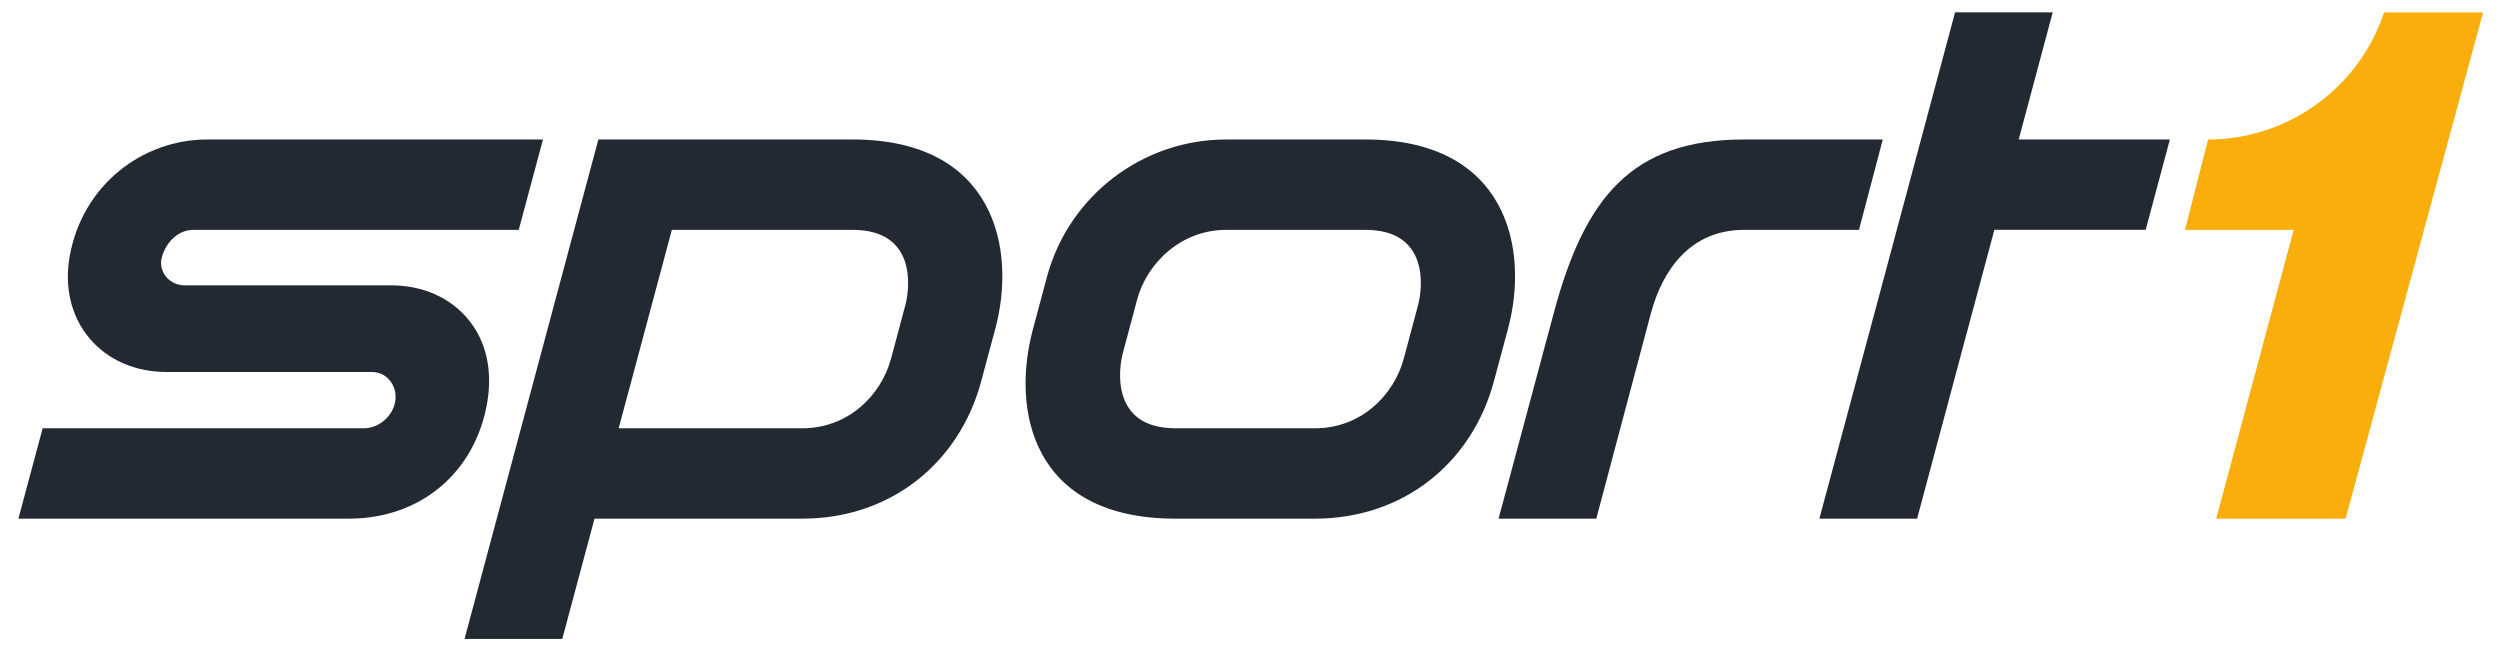 <?xml version="1.0" encoding="UTF-8" standalone="no"?>
<!-- Created with Inkscape (http://www.inkscape.org/) --><svg xmlns="http://www.w3.org/2000/svg" xmlns:cc="http://creativecommons.org/ns#" xmlns:dc="http://purl.org/dc/elements/1.1/" xmlns:inkscape="http://www.inkscape.org/namespaces/inkscape" xmlns:rdf="http://www.w3.org/1999/02/22-rdf-syntax-ns#" xmlns:sodipodi="http://sodipodi.sourceforge.net/DTD/sodipodi-0.dtd" xmlns:svg="http://www.w3.org/2000/svg" height="91" id="svg81437" inkscape:version="0.48.4 r9939" sodipodi:docname="Logo_Sport1+_2013.svg" version="1.1" viewBox="0 0 349.191 91.416" width="349">
  <defs id="defs3"/>
  <sodipodi:namedview bordercolor="#666666" borderopacity="1.0" fit-margin-bottom="0.5" fit-margin-left="0.5" fit-margin-right="0.5" fit-margin-top="0.5" id="base" inkscape:current-layer="layer1" inkscape:cx="250.07619" inkscape:cy="50.15731" inkscape:document-units="mm" inkscape:pageopacity="0.0" inkscape:pageshadow="2" inkscape:window-height="716" inkscape:window-maximized="1" inkscape:window-width="1366" inkscape:window-x="-8" inkscape:window-y="-8" inkscape:zoom="1.979899" pagecolor="#ffffff" showgrid="false" units="mm"/>
  <g id="layer1" inkscape:groupmode="layer" inkscape:label="Layer 1" transform="translate(-186.28,-290.857)">
    <g id="g81388" transform="matrix(10.398,0,0,-10.398,-11226.475,4870.908)">
      <g id="g75807" transform="translate(1097.772,433.479)">
        <path d="m 0,0 0.327,1.219 4.332,0 c 0.205,0 0.396,0.167 0.425,0.373 C 5.098,1.694 5.069,1.796 5.003,1.871 4.943,1.94 4.861,1.978 4.771,1.978 L 2,1.978 C 1.575,1.978 1.205,2.14 0.958,2.433 0.712,2.727 0.617,3.12 0.692,3.541 0.865,4.504 1.677,5.114 2.545,5.114 l 4.53,0 -0.327,-1.219 -4.391,0 C 2.167,3.895 1.993,3.742 1.934,3.523 1.911,3.434 1.929,3.345 1.985,3.271 2.045,3.193 2.14,3.147 2.238,3.147 l 2.785,0 C 5.45,3.147 5.819,2.985 6.065,2.69 6.31,2.396 6.395,2.002 6.325,1.578 6.167,0.627 5.428,0 4.456,0 L 0,0" id="path75809" inkscape:connector-curvature="0" style="fill:#232933;fill-opacity:1;fill-rule:nonzero;stroke:none"/>
      </g>
      <g id="g75811" transform="translate(1121.047,438.593)">
        <path d="m 0,0 c -1.52,0 -2.152,-0.786 -2.569,-2.346 l -0.743,-2.768 1.318,0 0.736,2.768 c 0.156,0.584 0.531,1.127 1.258,1.127 l 1.549,0 L 1.87,0 0,0" id="path75813" inkscape:connector-curvature="0" style="fill:#232933;fill-opacity:1;fill-rule:nonzero;stroke:none"/>
      </g>
      <g id="g75815" transform="translate(1126.789,438.593)">
        <path d="m 0,0 -2.039,0 0.459,1.715 -1.317,0 -1.83,-6.829 1.318,0 1.042,3.896 2.041,0 L 0,0 z" id="path75817" inkscape:connector-curvature="0" style="fill:#232933;fill-opacity:1;fill-rule:nonzero;stroke:none"/>
      </g>
      <g id="g75819" transform="translate(1109.733,436.354)">
        <path d="m 0,0 -0.191,-0.714 c -0.135,-0.502 -0.58,-0.942 -1.2,-0.942 l -2.474,0 0.717,2.676 2.439,0 C 0.159,1.02 0.063,0.229 0,0 m -0.709,2.239 -2.112,0 -1.318,0 -1.805,-6.736 1.318,0 0.435,1.622 2.8,0 c 1.203,0 2.119,0.759 2.413,1.845 l 0.192,0.715 C 1.505,0.764 1.205,2.239 -0.709,2.239" id="path75821" inkscape:connector-curvature="0" style="fill:#232933;fill-opacity:1;fill-rule:nonzero;stroke:none"/>
      </g>
      <g id="g75823" transform="translate(1116.648,436.354)">
        <path d="m 0,0 -0.191,-0.714 c -0.135,-0.502 -0.58,-0.942 -1.2,-0.942 l -1.88,0 c -0.867,0 -0.771,0.79 -0.708,1.02 l 0.191,0.714 c 0.134,0.502 0.6,0.942 1.2,0.942 l 1.879,0 C 0.159,1.02 0.063,0.229 0,0 m -0.709,2.239 -1.879,0 c -1.127,0 -2.119,-0.759 -2.414,-1.846 l -0.191,-0.714 c -0.292,-1.08 -0.022,-2.554 1.922,-2.554 l 1.88,0 c 1.203,0 2.119,0.759 2.413,1.845 l 0.192,0.715 C 1.505,0.764 1.205,2.239 -0.709,2.239" id="path75825" inkscape:connector-curvature="0" style="fill:#232933;fill-opacity:1;fill-rule:nonzero;stroke:none"/>
      </g>
      <g id="g75827" transform="translate(1129.678,440.307)">
        <path d="m 0,0 c -0.336,-1.016 -1.294,-1.714 -2.374,-1.714 l -0.311,-1.219 1.466,0 -1.045,-3.895 1.745,0 L 1.335,0 0,0" id="path75829" inkscape:connector-curvature="0" style="fill:#f9ae0c;fill-opacity:1;fill-rule:nonzero;stroke:none"/>
      </g>
      <g id="g75831" transform="translate(1135.882,436.645)"/>
      <g id="g75835" transform="translate(1141.449,438.593)"/>
      <g id="g75839" transform="translate(1147.578,436.354)"/>
    </g>
  </g>
</svg>
